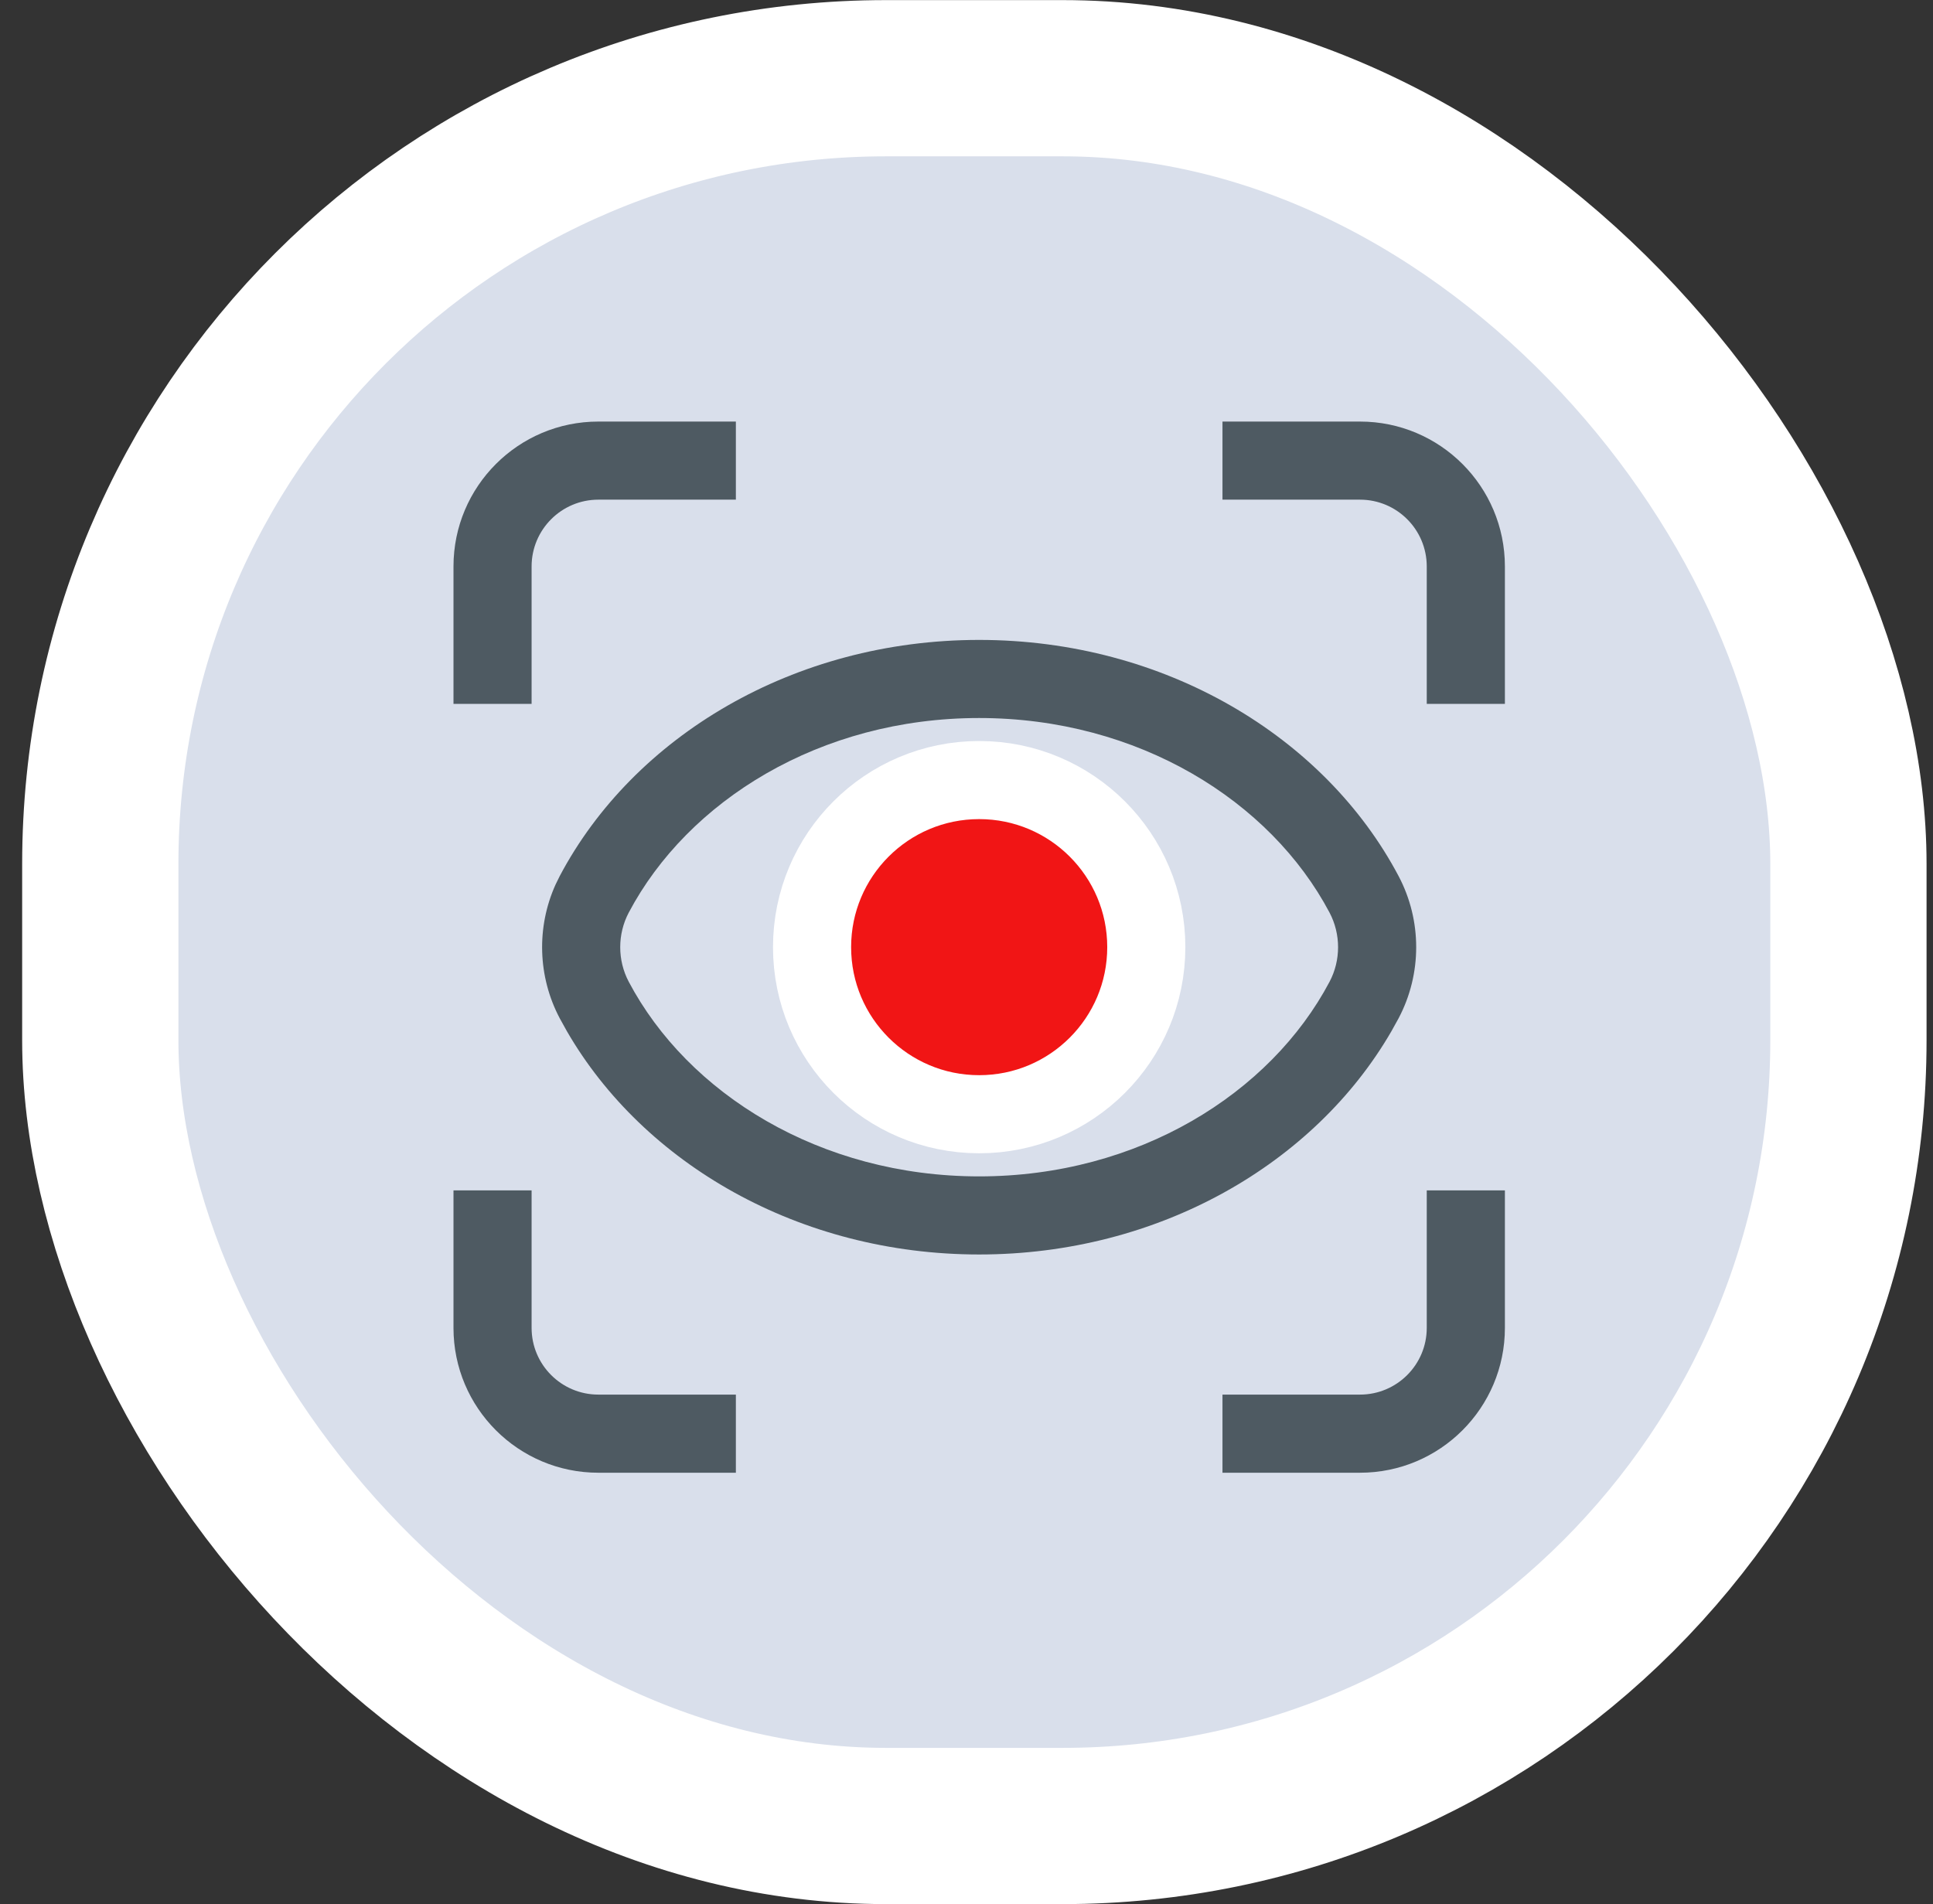 <svg width="68" height="67" viewBox="0 0 68 67" fill="none" xmlns="http://www.w3.org/2000/svg">
<rect x="0" y="0" width="68" height="67" fill="#333333" stroke="none"/>
<rect x="3.528" y="2.752" width="61.497" height="61.497" rx="27.648" fill="#D9DFEB"/>
<rect x="3.528" y="2.752" width="61.497" height="61.497" rx="27.648" stroke="white" stroke-width="5.497"/>
<path d="M18.701 46.723C18.701 48.019 19.753 49.07 21.049 49.07H25.887V51.819H21.049C18.235 51.819 15.953 49.537 15.953 46.723V41.885H18.701V46.723ZM52.94 46.723C52.94 49.537 50.657 51.819 47.843 51.819H43.005V49.07H47.843C49.139 49.07 50.191 48.019 50.191 46.723V41.885H52.94V46.723ZM34.444 22.516C40.972 22.516 46.604 25.916 49.2 30.825C50.026 32.387 50.026 34.268 49.2 35.83L48.948 36.285C46.251 40.948 40.769 44.14 34.444 44.14C28.121 44.139 22.64 40.947 19.943 36.285L19.691 35.83C18.916 34.366 18.867 32.62 19.545 31.121L19.691 30.824C22.287 25.916 27.917 22.516 34.444 22.516ZM34.444 25.264C28.845 25.264 24.199 28.178 22.119 32.109C21.719 32.867 21.718 33.787 22.119 34.545C24.199 38.477 28.846 41.391 34.444 41.392C40.044 41.392 44.691 38.477 46.771 34.545C47.172 33.787 47.171 32.868 46.771 32.11C44.691 28.179 40.044 25.264 34.444 25.264ZM25.887 17.581H21.049C19.753 17.581 18.702 18.633 18.701 19.929V24.767H15.953V19.929C15.954 17.115 18.235 14.833 21.049 14.833H25.887V17.581ZM47.843 14.833C50.657 14.833 52.939 17.114 52.94 19.929V24.767H50.191V19.929C50.19 18.632 49.139 17.581 47.843 17.581H43.005V14.833H47.843Z" fill="#4E5A62"/>
<circle cx="34.446" cy="33.326" r="5.879" fill="#F11515" stroke="white" stroke-width="2.748"/>
</svg>
